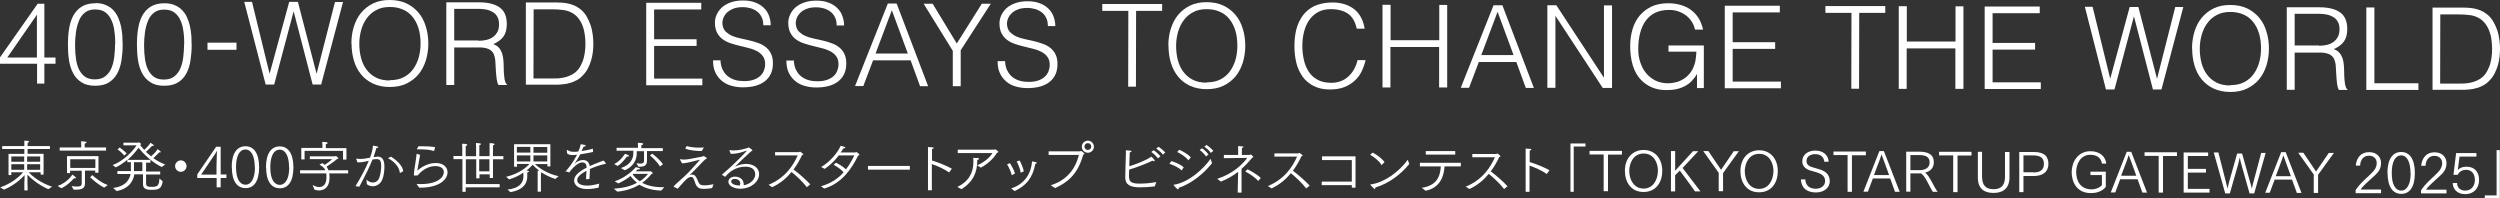 <?xml version="1.0" encoding="UTF-8"?>
<svg id="_レイヤー_1" data-name="レイヤー_1" xmlns="http://www.w3.org/2000/svg" version="1.1" viewBox="0 0 1612.1 128">
  <rect x="0" y="0" width="1612.1" height="128" fill="#333333" stroke="none"/>
  <!-- Generator: Adobe Illustrator 29.1.0, SVG Export Plug-In . SVG Version: 2.1.0 Build 142)  -->
  <defs>
    <style>
      .st0 {
        fill: #fff;
      }
    </style>
  </defs>
  <g>
    <path class="st0" d="M0,120.9c8.3-2.9,13.1-7.7,14.9-9.8h-7.6s0,1.8,0,1.8h-1.8s0-13.7,0-13.7h10.2s0-3.1,0-3.1H1.4s0-1.9,0-1.9h14.3s0-.8,0-.8c0,0,0-1.6,0-2.7.3,0,3.1,0,3.1.7,0,.3-.4.5-1,.6,0,.8,0,1.7,0,1.7v.5s14.4,0,14.4,0v1.9s-14.4,0-14.4,0v3.1s10.3,0,10.3,0v13.4s-1.9,0-1.9,0v-1.5s-7.7,0-7.7,0c1.9,2,7,6.7,15.1,9.3l-2.5,1.6c-6.9-3.1-11.5-7.3-13.4-9.3v5.6c.1,0,.1,4.5.1,4.5h-2.1s0-4.5,0-4.5l.2-5.4c-2,2.2-6.5,6.5-13.3,9.4l-2.4-1.4ZM15.6,109.5v-3.6s-8.3,0-8.3,0v3.6s8.3,0,8.3,0ZM15.6,104.3v-3.4s-8.3,0-8.3,0v3.4s8.3,0,8.3,0ZM25.9,109.5v-3.6s-8.4,0-8.4,0v3.6s8.4,0,8.4,0ZM25.9,104.3v-3.4s-8.4,0-8.4,0v3.4s8.4,0,8.4,0Z"/>
    <path class="st0" d="M37.2,119.9c6.1-2.2,8.8-6.4,9.5-7.3,1.9,1.3,2.3,1.8,2.3,2.1,0,.2-.3.3-.5.3-.2,0-.5,0-.7-.1-2.6,2.7-4.7,4.8-8.2,6.5l-2.3-1.4ZM38.5,95.1h13.9s0-1.5,0-1.5v-.4c0-.5,0-1.3-.1-2.1,2.6.2,3.5.2,3.5.7,0,.3-.4.6-1.2.8,0,.6,0,1.5,0,1.5v1s13.8,0,13.8,0v2s-29.9,0-29.9,0v-2ZM46.2,120c1,.1,2.3.3,3.5.3,1.7,0,3-.4,3-1.9v-8.3s-7.5,0-7.5,0v1.5s-2,0-2,0v-10.9s20.3,0,20.3,0v10.7s-2.1,0-2.1,0v-1.4s-6.6,0-6.6,0v5c0,1.8,0,3.2,0,3.5,0,3.3-3,3.8-5.5,3.8-.6,0-1.3,0-1.8,0l-1.4-2.4ZM61.5,108.3v-5.6s-16.2,0-16.2,0v5.6s16.2,0,16.2,0ZM59.5,112.9c.9.8,5.4,4.9,10,6.4l-2.3,1.7c-3.5-1.7-7.3-5-9.1-6.7l1.4-1.4Z"/>
    <path class="st0" d="M72.9,121.2c9.1-1.1,10.8-6.5,11.3-9h-8.5s0-1.9,0-1.9h8.7c0-.8,0-1.7,0-2.6,0-1.2,0-2.4,0-3.1h-2.3s0-1.6,0-1.6c-2.4,2-5,3.8-7.5,4.9l-2-1.5c7.3-2.5,13.6-9.7,15.5-12.7h-8.5s0-1.7,0-1.7h9.4c.1,0,.3-.2.5-.2.3,0,1.5.8,1.5,1.1,0,.2-.2.4-.6.5v.2c.7.9,1.6,2,2.6,3.1,1.4-1.3,3.2-3.2,4-4.6.3.1,2.2,1.2,2.2,1.7,0,.2-.2.3-.5.3s-.4,0-.6-.1c-.1.1-2.1,2.3-4,3.9,1,1,2.2,2,3.4,2.9,1.5-1.3,3.3-3.2,4.1-4.6.4.2,2.1,1.4,2.1,1.8,0,.1-.2.3-.5.3-.1,0-.3,0-.5-.1-.1.1-2,2.2-3.8,3.8,2.3,1.6,4.8,3,7.6,4.1l-2.2,1.6c-6.6-3.2-11.9-8.6-15-12.4-1.4,2.1-4,5.1-7,7.8h14.7s0,1.8,0,1.8h-2.8s0,5.7,0,5.7h9.1s0,1.9,0,1.9h-9.1c0,3,0,5.8,0,5.9.1,1.9,1.1,2.1,3.9,2.1,3.5,0,4.5-.9,4.7-5.4l2.1,1.8c-.7,4.5-2.2,5.5-6.9,5.5-2.3,0-5.8,0-5.8-3.5h0c0,0,0-6.5,0-6.5h-5.6c-.4,3-2.4,9.1-11.4,10.8l-2-1.8ZM77.2,95.1c.4.3,2.7,2,4.5,3.8l-1.6,1.4c-1.5-1.9-3.7-3.6-4.3-4l1.4-1.2ZM91.8,110.3v-5.7c0,0-5.4,0-5.4,0,0,.5,0,1.3,0,2.1,0,1.2,0,2.5,0,3.6h5.4Z"/>
    <path class="st0" d="M116.6,103.4c2,0,3.7,1.7,3.7,3.7,0,2-1.7,3.7-3.7,3.7-2,0-3.7-1.7-3.7-3.7,0-2,1.7-3.7,3.7-3.7Z"/>
    <path class="st0" d="M127.1,112.6l12.3-18h2.9s0,17.9,0,17.9h3.7s0,2.3,0,2.3h-3.7s0,6,0,6h-2.6s0-6,0-6h-12.5s0-2.2,0-2.2ZM139.6,112.5v-5c0-.5.2-8.3.3-10.3-.4.9-1.6,2.7-2.1,3.4l-8.1,12h9.9Z"/>
    <path class="st0" d="M149.4,107.9c0-9.3,3.6-13.6,8.9-13.6,5.3,0,8.8,4.4,8.8,13.6,0,9.3-3.6,13.5-8.8,13.4-5.2,0-8.8-4.2-8.8-13.5ZM164.3,107.9c0-7.3-2.3-11.5-6-11.5-3.8,0-6.1,4-6.1,11.4,0,7.2,2.2,11.2,6.1,11.3,3.7,0,6.1-4.1,6.1-11.2Z"/>
    <path class="st0" d="M171.5,108c0-9.3,3.6-13.6,8.9-13.6,5.3,0,8.8,4.4,8.8,13.6,0,9.3-3.6,13.5-8.8,13.4-5.2,0-8.8-4.2-8.8-13.5ZM186.4,108c0-7.3-2.3-11.5-6-11.5-3.8,0-6.1,4-6.1,11.4,0,7.2,2.2,11.2,6.1,11.3,3.7,0,6.1-4.1,6.1-11.2Z"/>
    <path class="st0" d="M201.6,119.2c1.1.8,2.7,1.4,4.3,1.4,2.3,0,4.5-1.4,4.6-5.9h0c0-1.1,0-2-.1-2.9h-16.9s0-2,0-2h16.3c-.6-1.3-1.7-2.6-3.8-3.6l1.8-1c.6.3,1.2.7,1.6,1.1,1.7-1.1,3.6-2.5,4.8-3.7h-14.4c0,.1,0-1.8,0-1.8h16.1c.2,0,.4-.2.6-.2s.1,0,.2,0c.2.2,1.1.8,1.4,1.2,0,.1.1.2.1.3,0,.2-.2.4-.8.4-1.2,1.1-4.7,3.6-6.8,5,.5.7.9,1.5,1.2,2.3h12.7s0,2,0,2h-12.2c.2,1.3.2,2.8.2,2.9,0,6.4-3.8,8.1-6.9,8.1-1.2,0-2.3-.3-2.9-.6l-1.1-3ZM194.4,95.4h13.5s0-1.4,0-1.4c0,0,0-1.4-.1-2.5,3.3,0,3.5.5,3.5.7,0,.3-.4.6-1.2.8,0,.7,0,1.4,0,1.5v1s13.3,0,13.3,0v7.4s-2.2,0-2.2,0v-5.6s-24.8,0-24.8,0v5.5s-2.1,0-2.1,0v-7.3Z"/>
    <path class="st0" d="M229.1,120.3c3.8-6.2,6.9-12.2,8.7-16.6l-1.9.4c-1.6.4-3.2.6-4.6.6-.3,0-.6,0-.8,0l-.8-2.2s0,0,0,0c0-.1.1-.2.2-.2.8.1,1.7.2,2.5.2,1.6,0,2.3-.1,6.2-.8.9-2.4,1.8-5.3,1.9-7.8.5.1,2.1.3,2.8.5.4.1.6.3.6.5,0,.3-.4.6-1.2.6-.3,1.2-1.1,3.6-1.8,5.8,2.1-.3,2.4-.3,2.6-.3,2.6,0,4.4,1.5,4.4,6.5,0,2.6-.4,5.7-1.2,7.8-1.1,3.2-3.8,4.9-6.4,4.8-1.3,0-2.6-.4-3.7-1.3l-.3-3c1.1,1.2,2.7,1.9,4.1,1.9,1.7,0,3.4-.9,4.2-3.1.7-1.9,1.2-5,1.2-7.5,0-2.6-.3-4.5-2.8-4.5-.2,0-.4,0-.6,0-.7.1-1.4.2-2.2.3-1.9,4.7-4.6,10.3-8.5,17.5l-2.6-.4ZM252.1,101c4.4,2.7,7.7,6.4,7.9,9.4l-1.9,1.1c0,0-.1,0-.2,0s-.1,0-.1-.2c-.2-2.9-2.8-6.7-7.4-9.2,0,0-.1-.1-.1-.1,0,0,0-.1,0-.1l1.9-.9Z"/>
    <path class="st0" d="M268.7,118.6c.8,0,1.7.1,2.7.1,11.1,0,14.8-4.6,14.8-7.7,0-2.2-1.8-3.9-5.5-3.9-6.8,0-11.3,5.9-11.3,6,0,0-2,.1-2.2.1-.1,0-.2,0-.3-.2,0-2.1.6-5.7,1-8.2.3-2.1.7-4.5.7-5.4,0-.1,0-.2.2-.2s.1,0,.2,0l1.9.7s-1.7,9.4-1.8,10.1c5-4.3,9.6-4.9,11.9-4.9,5,0,7.6,2.8,7.6,6,0,4.7-5.4,10-17.9,9.9h-.4l-1.7-2.4ZM269.9,94.3c.8,0,1.5,0,2.3,0,3,0,6.1.2,8.4.6l-.7,2.5c-2.3-.8-5.7-1.1-9-1.1-.7,0-1.4,0-2.1,0l1-2Z"/>
    <path class="st0" d="M298.1,102.6h-5.7s0-2,0-2h5.7s0-5,0-5c0,0,0-1.6-.1-2.9,2.9,0,3.3.4,3.3.7,0,.3-.4.6-1,.8,0,.3,0,.8,0,1.1v.6s0,4.8,0,4.8h6.7s0-5.8,0-5.8c0,0,0-1.5-.1-2.7,2.6.2,3.2.2,3.2.7,0,.3-.3.6-1,.7,0,.6,0,1.5,0,1.6v5.5s6.6,0,6.6,0v-5.8s0-1.4,0-2.6c2.6,0,3.2.4,3.2.7,0,.3-.3.6-1,.7,0,.6,0,1.5,0,1.5v5.5s6.7,0,6.7,0v2s-6.7,0-6.7,0v12.1s-2.1,0-2.1,0v-2.4s-6.6,0-6.6,0v2.6s-2.1,0-2.1,0v-12.3s-6.7,0-6.7,0v16s21.8,0,21.8,0v2.1s-21.9,0-21.9,0v2.9s-2.1,0-2.1,0v-20.9ZM315.6,110.5v-7.8s-6.6,0-6.6,0v7.8s6.6,0,6.6,0Z"/>
    <path class="st0" d="M326.8,122.3c8.5-.8,10.7-4.8,10.7-8.5,0-1,0-1.8,0-2.5-2.4,1.7-5.5,3.3-9.2,4.4l-1.9-1.7c8.5-2,13.4-6.4,15-8.3h-8s0,1.8,0,1.8h-1.9s0-14.5,0-14.5h23.4c0,0,0,14.3,0,14.3h-1.9s0-1.5,0-1.5h-8.1c1.9,1.8,7.2,6.1,15.3,7.8l-2.1,1.8c-3.4-1.1-6.4-2.6-8.9-4.2,0,0-.2,0-.3,0-.1.7-.1,1.8-.1,1.8v10.6s-2.1,0-2.1,0v-11.1c0-.4,0-1.5,0-2.5.1,0,.6,0,1.1,0-2-1.4-3.5-2.8-4.3-3.8-.8.9-2.1,2.3-4.1,3.8.4,0,.8,0,1.1.1.4,0,.6.2.6.4,0,.3-.5.6-1.1.7,0,0,0,1.5,0,2.5,0,3.9-1.8,8.6-10.9,10.2l-1.9-1.8ZM342,104.1v-3.9s-8.7,0-8.7,0v3.9s8.7,0,8.7,0ZM342,98.4v-3.7s-8.7,0-8.7,0v3.7s8.7,0,8.7,0ZM352.9,104.1v-3.9s-8.9,0-8.9,0v3.9s8.9,0,8.9,0ZM352.9,98.5v-3.7s-8.9,0-8.9,0v3.7s8.9,0,8.9,0Z"/>
    <path class="st0" d="M364.9,110.7c-.1,0-.2,0-.2-.1s0-.1,0-.1c2.1-2.4,4.3-4.8,7.4-10.7-1,.1-2.3.2-2.9.2-1.6,0-2.6-.4-3.5-1l-.2-2.2c0,0,0-.2.1-.2,0,0,0,0,0,0,1.2.7,2.4,1.3,4.1,1.3h.3c.8,0,1.8,0,2.9-.2.7-1.4,1.3-3.2,1.6-4.7,3,.4,3.2.7,3.2,1,0,.3-.4.5-1.4.6-.4.9-.9,2-1.3,2.8,2.3-.3,4.8-.8,7.4-1.5v2.1c-2.7.6-5.7,1.1-8.2,1.5-1.2,2.1-2.6,4.6-3.7,5.9-.2.2-.3.3-.2.3,0,0,.1-.1.3-.3,1.3-1.1,3.1-2.2,5.4-2.2,2.6,0,3.9,1.6,4.3,3.9,1.7-.8,2.6-1.2,8.9-3.6l1.6,1.9c0,0,0,.1,0,.1,0,0,0,.1-.2.1-3.9.8-7.9,2.3-10.2,3.4,0,1.4-.2,5-.3,6.4l-2.2.2c0-1.3.2-4.1.3-5.5-.5.3-1,.5-1.4.8-4.2,2.5-4.6,4.2-4.6,5.2,0,.6.1,3.5,6.3,3.6,2.3,0,5.3-.6,7.9-1.3l-.4,2.6c-1.7.4-4.6.9-7.2.9-7.7,0-8.6-4.1-8.6-5.5,0-2.3,1.8-5.2,8.1-8.3-.1-2.1-.8-3.3-2.9-3.4-2.7,0-6.6,3.9-8.3,6.5l-2.2-.7Z"/>
    <path class="st0" d="M396,105.8c3.9-1.8,6.5-5.9,7-6.6.5.1,2.6.8,2.6,1.3,0,.3-.5.5-1,.5s-.3,0-.4,0c-.1.2-3.1,4.4-5.9,6l-2.3-1.2ZM396.3,121.6c6.5-.4,11.2-1.9,14.5-3.8-2.1-1.6-3.5-3.3-4.2-4.3-2,1.6-4.6,3.3-7.9,4.8l-2.3-1.4c7.6-2.4,12.9-8.3,13.6-9.1,0,0,2.7.5,2.7,1,0,.3-.5.5-1.2.5-.1,0-.3,0-.4,0-.3.3-.7.7-1.2,1.2h8.8s.6-.2.6-.2c.1,0,1.7,1,1.7,1.4,0,.2-.2.3-.8.4-1.6,2-3.6,4-6.1,5.8,3,1.6,7.2,2.8,12.7,2.8.5,0,1,0,1.6,0l-2,2.2c-6.3-.2-10.9-1.8-14.1-3.8-3.7,2.2-8.3,3.9-14.2,4.5l-2.1-1.8ZM400.6,108.3c6.3-2.2,7.8-6.4,7.8-9.5v-1.6s-10.8,0-10.8,0v-1.9s13.8,0,13.8,0v-.8s0-1.2-.1-2.4c3.2,0,3.5.4,3.5.7,0,.3-.4.6-1.2.8v1.5s0,.4,0,.4h13.8s0,1.9,0,1.9h-10.2s0,3.1,0,3.1c0,1.5,0,2.9,0,3.2h0c0,3.4-2.4,3.8-4.7,3.8h-.8s-1.3-2.2-1.3-2.2c1,.1,1.9.2,2.7.2,1.3,0,2.2-.4,2.2-1.9v-6.1s-4.7,0-4.7,0v1.6c0,3.9-2.2,8.4-7.7,10.7l-2.2-1.2ZM408.5,112c-.2.2-.4.3-.5.5.8,1.1,2.2,2.8,4.6,4.4,2.6-1.7,4.2-3.5,5.3-4.8h-9.4ZM420.6,99.1c.7.5,5,3.9,6.9,6.8l-1.9,1.5c-1.8-3.2-5.7-6.6-6.5-7.2l1.5-1.1Z"/>
    <path class="st0" d="M434.5,120.3c0,0-.1,0-.1-.1,0,0,0-.1,0-.1,2.5-2.5,6.1-5.5,7.1-6.5,2.2-2,6.8-7,9.9-10.6-1.5.2-3.7.9-5.8,1.4-2.1.5-4.1.9-5.6.9h-.2l-1.3-2.3c0-.1,0-.2,0-.2,0-.1,0-.1.1-.1s0,0,.1,0c.8.1,1.5.2,2.3.2,1.7,0,3.1-.2,11.7-1.9.4,0,.6-.4.9-.4s2.2,1,2.2,1.5c0,.2-.3.4-.8.5-.9.8-1.5,1.3-2.3,2.2-4.9,5.1-6.8,7-7.8,7.9,0,0-.1.1-.1.1h.3c.4-.2.8-.3,1.2-.2,1.8,0,2.4,1.2,3.1,2.6,1.5,3.7,1.8,4.3,4.9,4.3,1.9,0,3.9-.3,5.8-.7l-.9,2.5c-1.3.2-3.2.5-5.1.5-2.3,0-4.5-.1-5.8-3.7-.3-.8-.5-1.7-.9-2.5-.5-1.2-1-1.5-1.8-1.5-1.8,0-4.1,2.4-6.1,4.8-.9,1-1.7,2-2.5,2.8l-2.4-1.2ZM442.8,94.2c2.4.7,5.2,1,8.1,1,1,0,1.9,0,3-.1l-1.4,2.3c-3.3,0-7.6-.4-10.6-1.5l.9-1.8Z"/>
    <path class="st0" d="M465.7,112.8c-.1,0-.1-.1-.1-.1,0,0,0-.1.1-.2,1.7-1.5,3.2-2.8,4.2-3.7l1.3-1.2c2.9-2.6,10.3-10,10.3-10.3,0,0,0-.1-.1-.1s-.1,0-.3,0c-2.7,1.1-6.3,2-9,2-.3,0-.6,0-.9,0l-.8-2.1c0,0,0-.1,0-.2s0-.1.2-.1h0c.8.1,1.6.2,2.5.2,3.1,0,6.2-.7,9-1.6.4-.1.5-.3.7-.3.5,0,2.4,1.6,2.4,1.9,0,.3-.6.4-.9.6-2,1.7-10.3,9.7-10.3,9.8h0s.2,0,.3-.1c2.8-1.4,5.6-1.6,6.9-1.6,4.8,0,8.4,2.7,8.3,6.6,0,4.7-5,9.4-12.1,9.4-3,0-7.7-1.3-7.7-4.5,0-1.5,1.3-3.3,4.3-3.3,2.4,0,5.6,1.3,5.6,5.1v.5c5.3-1.1,7.4-4.6,7.4-7,0-3.9-3.2-5-6.3-5-6.4,0-10.6,3.5-13,6.5l-2-1.1ZM477.4,118.7c0-.7-.1-3.3-3.6-3.3-2.3,0-2.3,1.4-2.3,1.6,0,1.4,2.1,2.6,5.3,2.6h.4c0-.3,0-.6,0-.9Z"/>
    <path class="st0" d="M495.5,119.2c11-4.5,16.1-12.7,18.9-19h-14.6s0-2.1,0-2.1h15.3c.4,0,.5-.3.8-.3.3,0,2.1,1.5,2.1,1.7,0,.3-.5.4-.8.5-1.3,2.8-3.1,6.1-5.5,9.3,3.1,2.3,7.9,6.4,10.8,9.6l-2.2,1.8c-2.7-3.5-6.8-7.3-9.9-9.8-3.1,3.8-7.2,7.4-12.5,9.8l-2.4-1.6Z"/>
    <path class="st0" d="M529.4,120.1c6.4-1.8,11.1-5,14.6-9-1.8-2-4-3.5-6.4-4.8l1.4-1.4c1.5.7,4.4,2.3,6.5,4.3,2.2-2.8,3.9-5.9,5.4-9h-10c-3.1,4.1-6.3,6.8-9.1,8.7l-2.3-1.2c5.7-3.3,10.5-9,12.6-13.7,2.1.5,3,.8,3,1.2,0,.3-.4.5-1.2.5h-.1c-.5.9-1.1,1.8-1.7,2.6,3.2,0,9.3,0,9.5,0,.3,0,.4-.3.6-.3s2,1.3,2,1.8c0,.3-.4.4-.8.5-4.1,8.2-10.2,17.8-21.9,21.3l-2.3-1.6Z"/>
    <path class="st0" d="M559.7,107h27c0,0,0,2.4,0,2.4h-27c0,0,0-2.4,0-2.4Z"/>
    <path class="st0" d="M598.4,98v-1.1c0-.6,0-1.4,0-2.1,3,.2,3.7.2,3.7.6,0,.3-.3.5-1.1.7,0,.9,0,1.8,0,2.3v.6s0,4.5,0,4.5c3.7,1.1,9.5,3.4,12.8,5.3l-1.8,2.4c-3.5-2.5-7.7-4.2-11.1-5.4v16.9s-2.5,0-2.5,0v-24.6Z"/>
    <path class="st0" d="M617.2,120.6c7.2-3.3,10.5-9,10.5-16.3,0-.8,0-1.6-.1-2.5,2.2,0,3.8,0,3.8.6,0,.3-.5.6-1.2.7,0,7.9-2.4,13.9-10.2,18.9l-2.8-1.5ZM617.7,96.5h23.4c.3,0,.4-.2.7-.2s2,1.3,2,1.7c0,.3-.4.4-.9.5-2.2,3.7-6,7.3-10.4,9.6l-2.4-1.5c3.3-1.3,7.9-4.5,9.9-7.9h-22.4s0-2.1,0-2.1Z"/>
    <path class="st0" d="M652.4,113c-.5-2.5-2-5.4-3-7l1.9-.8c1,1.6,2.7,4.7,3.2,6.7l-2,1ZM652.1,121.5c7.6-2.5,12.7-8.4,13.4-17.4.5,0,1.6.3,2.6.5.2,0,.4.2.4.5h0c0,.3-.4.5-.9.6-1.7,9.3-6.2,14.2-13.3,17.5l-2.2-1.6ZM658.2,111.4c-.4-2.6-1.6-5.4-2.6-7.3l1.9-.6c1,1.7,2.3,4.8,2.7,7l-2.1.9Z"/>
    <path class="st0" d="M677.4,119.5c9.6-2.9,15.9-9.6,18.3-19.6h-19.5c0,0,0-2.3,0-2.3h20c.5,0,.6-.3.9-.3.2,0,2.2,1.4,2.2,1.9,0,.3-.4.4-.8.5-3.6,13.3-10.8,18.3-18.2,21.6l-2.8-1.9ZM701.5,90.7c2.1,0,3.9,1.7,3.9,3.9,0,2.2-1.8,3.9-3.9,3.9-2.2,0-3.9-1.7-3.9-3.9,0-2.2,1.8-3.9,3.9-3.9ZM703.7,94.5c0-1.2-1-2.2-2.2-2.2-1.3,0-2.2,1-2.2,2.2,0,1.2,1,2.2,2.2,2.2,1.2,0,2.2-1,2.2-2.2Z"/>
    <path class="st0" d="M744.5,120.2c-2.8.4-6.5.6-9.3.6-6.1,0-9.6-1.5-9.6-6.4,0-2.7.4-14.8.4-14.8v-.9c0-.6,0-1.2,0-1.8,3.4.2,3.6.3,3.6.7,0,.3-.3.6-1.1.6,0,.5,0,1.2-.3,9,4-1.2,10.6-3.6,14.2-6.2,1.8,1.6,2.2,2.3,2.2,2.7,0,.2-.2.3-.4.3s-.6-.1-1-.4c-4.9,2.4-11.5,4.7-15.1,5.8,0,2.1-.1,3.7-.1,4,0,3.6,1.1,5,6.9,5,3,0,7.1-.3,10.7-1l-.9,2.7ZM743.9,96.9c.9.5,2.9,2.1,4.4,3.9l-1.6,1.3c-1.3-1.6-2.5-2.8-4.3-4.1l1.4-1.1ZM746.9,94.6c.8.4,2.9,2,4.5,3.7l-1.5,1.4c-1.1-1.5-2.6-2.7-4.3-3.9l1.4-1.1Z"/>
    <path class="st0" d="M755.4,103.9c2.7.8,6.2,2.4,7.9,3.9l-1.3,2.1c-2-1.9-5-3.3-7.9-4.3l1.3-1.8ZM781.6,105.2c-5,6.3-12.9,13.1-21.5,15.9v.2c0,.5-.2.8-.5.8-.5,0-2.4-2.1-2.8-2.7,0,0,0-.1,0-.2s0-.1.2-.1c9.9-1.5,19.6-10.8,23.6-16.7l1,2.8ZM760.5,96.6c2.6,1.1,5.8,3.1,7.4,4.8l-1.6,2c-1.5-2.1-4.7-4.2-7.2-5.4l1.4-1.5ZM775.1,95.6c.8.5,2.9,2.2,4.2,4l-1.6,1.3c-.8-1.2-2.3-2.9-4.1-4.2l1.4-1ZM778.1,93.5c.8.5,2.8,2,4.3,3.8l-1.6,1.3c-1.1-1.6-2.4-2.8-4.2-4l1.4-1.1Z"/>
    <path class="st0" d="M785,115.3c10.2-3.4,16-9.1,19.3-13.5l-15.1.2v-2.1s9.2,0,9.2,0v-3.1s0-1.6,0-2.6c3,.2,3.5.2,3.5.5,0,.3-.4.5-1,.6,0,.7,0,1.6-.1,2.6v2s4.9,0,4.9,0c.5,0,.6-.3.8-.3.3,0,1.7,1.3,1.7,1.7,0,.3-.6.3-.7.4-1.7,2.1-4,4.6-6.9,7.2v15.3c-.1,0-2.5,0-2.5,0l.3-13.4c-3.1,2.4-6.9,4.7-11.1,6.3l-2.2-1.6ZM804.3,109.1c1.8.8,6.6,3.5,8.7,5.7l-1.7,1.9c-2.2-2.7-6.4-5.1-8.3-6.1l1.4-1.4Z"/>
    <path class="st0" d="M817.5,120c11-4.5,16.1-12.7,18.9-19h-14.6s0-2.1,0-2.1h15.3c.4,0,.5-.3.8-.3.3,0,2.1,1.5,2.1,1.7,0,.3-.5.4-.8.5-1.3,2.8-3.1,6.1-5.5,9.3,3.1,2.3,7.9,6.4,10.8,9.6l-2.2,1.8c-2.7-3.5-6.8-7.3-9.9-9.8-3.1,3.8-7.2,7.4-12.5,9.8l-2.4-1.6Z"/>
    <path class="st0" d="M852.3,117.1h19.4c0,0,0-13.9,0-13.9h-19.2s0-2.4,0-2.4h21.6c0,0,0,20.2,0,20.2h-2.4s0-1.6,0-1.6h-19.4c0,0,0-2.4,0-2.4Z"/>
    <path class="st0" d="M885.1,98.4c2.8,1.3,6.4,4.2,7.7,6.1l-1.9,2c-1.5-2.7-4.9-5.3-7.4-6.7l1.6-1.4ZM908.7,105.8c-5.4,6.7-13.3,12.6-21.8,15.1v.2c0,.5-.2.8-.4.8-.5,0-2.8-2.7-2.8-2.7,0,0,0-.1,0-.2s0,0,.2-.1c8.6-1.1,18.2-8,23.9-15.9l1,2.9Z"/>
    <path class="st0" d="M916.9,121.1c9.7-1.5,11.8-7.4,12.2-13.8h-13.5s0-2.3,0-2.3h26.4c0,0,0,2.3,0,2.3h-10.5c-.4,6.5-2.9,13.8-12.2,15.7l-2.5-1.9ZM919.4,97.4h19c0,0,0,2.3,0,2.3h-19c0,0,0-2.3,0-2.3Z"/>
    <path class="st0" d="M945.1,120.4c11-4.5,16.1-12.7,18.9-19h-14.6s0-2.1,0-2.1h15.3c.4,0,.5-.3.8-.3s2.1,1.5,2.1,1.7c0,.3-.5.4-.8.5-1.3,2.8-3.1,6.1-5.5,9.3,3.1,2.3,7.9,6.4,10.8,9.6l-2.2,1.8c-2.7-3.5-6.8-7.3-9.9-9.8-3.1,3.8-7.2,7.4-12.5,9.8l-2.4-1.6Z"/>
    <path class="st0" d="M983.8,99v-1.1c0-.6,0-1.4,0-2.1,3,.2,3.7.2,3.7.6,0,.3-.3.5-1.1.7,0,.9,0,1.8,0,2.3v.6s0,4.5,0,4.5c3.7,1.1,9.5,3.4,12.8,5.3l-1.8,2.4c-3.5-2.5-7.7-4.2-11.1-5.4v16.9s-2.5,0-2.5,0v-24.6Z"/>
    <path class="st0" d="M1012.7,92.5h9.7s0,2,0,2h-7.6s0,29.2,0,29.2h-2.1s0-31.2,0-31.2Z"/>
    <path class="st0" d="M1034,99.6h-9s0-2.3,0-2.3h20.9c0,0,0,2.4,0,2.4h-9s0,23.6,0,23.6h-2.8s0-23.6,0-23.6Z"/>
    <path class="st0" d="M1047.8,110.1c0-7.9,4.8-13.4,12.1-13.4,7.2,0,12,5.5,12,13.5,0,7.3-4,13.6-12.1,13.6-8.1,0-12-6.4-12-13.7ZM1069.1,110c0-4.9-2.6-11-9.2-11-6.6,0-9.2,6.1-9.3,11,0,5.8,2.9,11.5,9.2,11.6,6.3,0,9.2-5.7,9.3-11.5Z"/>
    <path class="st0" d="M1077.5,97.4h2.7s0,12.7,0,12.7l11.5-12.6h3.4s-10.1,10.8-10.1,10.8c3.6,4.9,8.4,10.9,11.5,15.1h-3.5c-2.3-3.4-6.6-9-9.8-13.4l-3,3v10.4s-2.7,0-2.7,0v-25.9Z"/>
    <path class="st0" d="M1108.4,111.6l-10.1-14.2h3.3s8.2,12.1,8.2,12.1l8.2-12h3.3s-10.2,14.1-10.2,14.1v11.7s-2.8,0-2.8,0v-11.7Z"/>
    <path class="st0" d="M1122.3,110.3c0-7.9,4.8-13.4,12.1-13.4,7.2,0,12,5.5,12,13.5,0,7.3-4,13.6-12.1,13.6-8.1,0-12-6.4-12-13.7ZM1143.6,110.2c0-4.9-2.6-11-9.2-11-6.6,0-9.2,6.1-9.3,11,0,5.8,2.9,11.5,9.2,11.6,6.3,0,9.2-5.7,9.3-11.5Z"/>
    <path class="st0" d="M1164.1,115.6c.3,5,3.7,6.1,7,6.1,2.4,0,5.8-1.4,5.8-5,0-3.9-3.3-5.1-8.6-6.5-3.2-.7-6.2-2.6-6.1-6.2,0-4.3,3.6-6.9,8.4-6.9,4.9,0,8.4,2.8,8.6,7.2h-2.8c-.4-3.8-3.2-4.9-6-4.9-2.4,0-5.5,1.2-5.5,4.4,0,2.3,1.5,3.5,4.7,4.3.9.2,2,.6,3,.9,3.9,1,7.3,3.1,7.3,7.8,0,4.7-4.2,7.3-8.8,7.3-4.7,0-9.4-1.8-9.8-8.4h2.9Z"/>
    <path class="st0" d="M1191.3,100h-9s0-2.3,0-2.3h20.9c0,0,0,2.4,0,2.4h-9s0,23.6,0,23.6h-2.8s0-23.6,0-23.6Z"/>
    <path class="st0" d="M1211.8,97.4h3s10.2,26.3,10.2,26.3h-3s-3.1-8.6-3.1-8.6h-11.2s-3.2,8.5-3.2,8.5h-2.9s10.3-26.2,10.3-26.2ZM1218.2,113l-3.7-10.2c-.3-.6-.9-2.4-1.2-3.3-.3,1-.9,2.7-1.1,3.3l-3.8,10.1h9.9Z"/>
    <path class="st0" d="M1229.2,97.8h8.2c5,0,9.6,1.2,9.6,6.9,0,2.8-1.5,5.7-5.6,6.6,3.1,2.3,5.8,9.7,8.1,12.4h-3.1c-2.1-2.8-4.5-9.9-7.7-11.9h-6.8s0,11.8,0,11.8h-2.7s0-25.9,0-25.9ZM1238,109.7c3.1,0,6.3-1.3,6.3-4.9,0-3.6-2.3-4.8-7-4.8h-5.4s0,9.7,0,9.7h6.1Z"/>
    <path class="st0" d="M1259.4,100.2h-9s0-2.3,0-2.3h20.9c0,0,0,2.4,0,2.4h-9s0,23.6,0,23.6h-2.8s0-23.6,0-23.6Z"/>
    <path class="st0" d="M1275.3,97.9h2.8s0,15.7,0,15.7c0,5.6,2.1,8.4,7.4,8.4,7.2,0,7.4-5.6,7.4-8.4v-15.6s2.9,0,2.9,0v16.1c0,2.7-.3,10.3-10.3,10.3-10,0-10.1-7.4-10.1-10.4v-16.1Z"/>
    <path class="st0" d="M1302.2,98h9.1c7.1,0,9.6,2.9,9.6,7.7,0,5.3-3.8,7.8-9.5,7.8h-6.6s0,10.4,0,10.4h-2.7s0-25.9,0-25.9ZM1311.2,111.2c4.3,0,6.8-1.6,6.8-5.5,0-3.5-1.8-5.4-6.7-5.5h-6.5s0,10.9,0,10.9h6.4Z"/>
    <path class="st0" d="M1347.9,110.7h10s0,9.8,0,9.8c-1.8,2.3-5.1,4.1-9.7,4-9.3,0-12.3-7.5-12.3-13.5,0-6.4,3.9-13.5,12.1-13.5,5.8,0,9.7,3.2,10.2,8h-2.8c-.4-3.3-2.9-5.7-7.5-5.7-6.3,0-9.1,6-9.1,11.1,0,5.4,2.5,11.2,10,11.2,2.7,0,5.6-1.3,6.6-2.8v-6.4s-7.4,0-7.4,0v-2.3Z"/>
    <path class="st0" d="M1371.3,97.9h3s10.2,26.3,10.2,26.3h-3s-3.1-8.6-3.1-8.6h-11.2s-3.2,8.5-3.2,8.5h-2.9s10.3-26.2,10.3-26.2ZM1377.6,113.4l-3.7-10.2c-.3-.6-.9-2.4-1.2-3.3-.3,1-.9,2.7-1.1,3.3l-3.8,10.1h9.9Z"/>
    <path class="st0" d="M1391.9,100.5h-9s0-2.3,0-2.3h20.9c0,0,0,2.4,0,2.4h-9s0,23.6,0,23.6h-2.8s0-23.6,0-23.6Z"/>
    <path class="st0" d="M1408.1,98.3h15.8s0,2.3,0,2.3h-13.1s0,8.3,0,8.3h11.7s0,2.4,0,2.4h-11.7s0,10.5,0,10.5h14s0,2.4,0,2.4h-16.7s0-25.9,0-25.9Z"/>
    <path class="st0" d="M1427.5,98.3h3s4.7,18.5,4.7,18.5c.4,1.6.9,3.5,1.2,4.8.3-1.4.8-3.5,1-4.2l5.2-18.4h3.2s5.1,18.2,5.1,18.2c.4,1.5,1,3.2,1.2,4.5.2-1.3.8-3.6,1.2-5l4.8-18.1h2.9s-7.4,26.1-7.4,26.1h-3s-5.3-18.8-5.3-18.8c-.3-1-.8-3.1-1-4.4-.3,1.4-.8,3.5-1.2,5l-5.2,18.2h-3s-7.3-26.1-7.3-26.1Z"/>
    <path class="st0" d="M1470.9,98.1h3s10.2,26.3,10.2,26.3h-3s-3.1-8.6-3.1-8.6h-11.2s-3.2,8.5-3.2,8.5h-2.9s10.3-26.2,10.3-26.2ZM1477.3,113.7l-3.7-10.2c-.3-.7-.9-2.4-1.2-3.3-.3,1-.9,2.7-1.1,3.3l-3.8,10.1h9.9Z"/>
    <path class="st0" d="M1492.1,112.7l-10.1-14.2h3.3s8.2,12.1,8.2,12.1l8.2-12h3.3s-10.2,14.1-10.2,14.1v11.7s-2.8,0-2.8,0v-11.7Z"/>
    <path class="st0" d="M1519,122.6c.4-.7,1.3-1.9,2.4-3.2,2.4-2.8,5.6-5.4,8.3-8.2,1.9-1.9,2.9-3.8,2.9-6,0-3-2-4.8-5.1-4.8-3.5,0-5.5,2.8-5.6,6.4h-2.8c.4-4.8,3.1-8.7,8.6-8.7,5.6,0,7.7,3.9,7.7,6.9,0,3.2-1.1,5.4-3.8,7.9-2.5,2.4-5.5,4.9-7.6,7.1-.6.6-1.3,1.5-1.8,2.2h13.2c0-.1,0,2.4,0,2.4h-16.4s0-2,0-2Z"/>
    <path class="st0" d="M1539.5,111.6c0-9.3,3.6-13.6,8.9-13.6,5.3,0,8.8,4.4,8.8,13.6,0,9.3-3.6,13.5-8.8,13.4-5.2,0-8.8-4.2-8.8-13.5ZM1554.4,111.7c0-7.3-2.3-11.5-6-11.5-3.8,0-6.1,4-6.1,11.4,0,7.2,2.2,11.2,6.1,11.3,3.7,0,6.1-4.1,6.1-11.2Z"/>
    <path class="st0" d="M1561.2,122.7c.4-.7,1.3-1.9,2.4-3.2,2.4-2.8,5.6-5.4,8.3-8.2,1.9-1.9,2.9-3.8,2.9-6,0-3-2-4.8-5.1-4.8-3.5,0-5.5,2.8-5.6,6.4h-2.8c.4-4.8,3.1-8.7,8.6-8.7,5.6,0,7.7,3.9,7.7,6.9,0,3.2-1.1,5.4-3.8,7.9-2.5,2.4-5.5,4.9-7.6,7.1-.6.6-1.3,1.5-1.8,2.2h13.2c0-.1,0,2.4,0,2.4h-16.4s0-2,0-2Z"/>
    <path class="st0" d="M1584.4,118c.1,3.6,2.7,4.9,5.3,4.9,4.1,0,6.2-3.2,6.2-6.8,0-3.7-1.8-6.6-5.7-6.6-3,0-4.7,1.8-5.4,3.2h-2.7s1.7-14,1.7-14h13.1s0,2.3,0,2.3h-10.9s-1.1,8.6-1.1,8.6c2.1-2.2,5.2-2.1,5.7-2.1,5.3,0,8.1,3.7,8,8.6,0,5.6-3.7,9.1-8.9,9.1-4.5,0-7.9-2.5-8.1-7.2h2.8Z"/>
    <path class="st0" d="M1602.3,126h7.6s0-29.2,0-29.2h2.1s0,31.2,0,31.2h-9.7s0-2,0-2Z"/>
  </g>
  <g>
    <path class="st0" d="M23.8,41.1H0c0,0,0-4.1,0-4.1L24.3,2.4h4.3s0,34.7,0,34.7h7.2s0,4,0,4h-7.2s0,12.8,0,12.8h-4.7s0-12.9,0-12.9ZM4.7,37.1h19.1c0,0,0-27.6,0-27.6L4.7,37.1Z"/>
    <path class="st0" d="M61.5,2c2.6,0,4.8.4,6.6,1.2,1.9.8,3.5,1.8,4.8,3.2,1.3,1.3,2.4,2.9,3.2,4.7s1.4,3.7,1.9,5.7c.4,2,.7,4.1.9,6.2.1,2.1.2,4.2.2,6.2,0,3.4-.3,6.7-.8,9.9-.5,3.2-1.4,5.9-2.7,8.3-1.3,2.4-3.1,4.3-5.4,5.8-2.3,1.4-5.2,2.1-8.8,2.1-3.6,0-6.5-.7-8.8-2.2-2.3-1.4-4.1-3.4-5.4-5.8-1.3-2.4-2.2-5.3-2.7-8.5-.5-3.2-.7-6.6-.7-10.2,0-3.3.2-6.5.7-9.7.5-3.2,1.3-6,2.6-8.5,1.3-2.5,3.1-4.5,5.4-6,2.3-1.5,5.3-2.3,9.1-2.3ZM74.3,28.5c0-2.8-.1-5.6-.5-8.2-.3-2.7-.9-5.1-1.9-7.2-.9-2.1-2.2-3.8-3.9-5.1-1.7-1.3-3.9-1.9-6.7-1.9-2.6,0-4.7.6-6.4,1.9-1.7,1.3-3,3-3.9,5.2-.9,2.2-1.6,4.6-2,7.4-.4,2.8-.6,5.6-.6,8.4,0,3.4.2,6.4.6,9.1s1.1,5.1,2.1,7c1,1.9,2.3,3.4,3.9,4.5,1.6,1.1,3.7,1.6,6.2,1.6,2.8,0,5.1-.7,6.8-2.1,1.7-1.4,3-3.1,3.9-5.3.9-2.2,1.5-4.6,1.8-7.3.3-2.7.5-5.4.5-8Z"/>
    <path class="st0" d="M106,2.1c2.6,0,4.8.4,6.6,1.2,1.9.8,3.5,1.8,4.8,3.2,1.3,1.3,2.4,2.9,3.2,4.7s1.4,3.7,1.9,5.7c.4,2,.7,4.1.9,6.2.1,2.1.2,4.2.2,6.2,0,3.4-.3,6.7-.8,9.9-.5,3.2-1.4,5.9-2.7,8.3-1.3,2.4-3.1,4.3-5.4,5.7-2.3,1.4-5.2,2.1-8.8,2.1-3.6,0-6.5-.7-8.8-2.2-2.3-1.4-4.1-3.4-5.4-5.8s-2.2-5.3-2.7-8.5c-.5-3.2-.7-6.6-.7-10.2,0-3.3.2-6.5.7-9.7.5-3.2,1.3-6,2.6-8.5,1.3-2.5,3.1-4.5,5.4-6,2.3-1.5,5.3-2.3,9.1-2.3ZM118.8,28.6c0-2.8-.1-5.6-.5-8.2-.3-2.7-.9-5.1-1.9-7.2-.9-2.1-2.2-3.8-3.9-5.1-1.7-1.3-3.9-1.9-6.7-1.9-2.6,0-4.7.6-6.4,1.9s-3,3-3.9,5.2c-.9,2.2-1.6,4.6-2,7.4-.4,2.8-.6,5.6-.6,8.4,0,3.4.2,6.4.6,9.1.4,2.7,1.1,5.1,2.1,7s2.3,3.4,3.9,4.5c1.6,1.1,3.7,1.6,6.2,1.6,2.8,0,5.1-.7,6.8-2.1,1.7-1.4,3-3.1,3.9-5.3.9-2.2,1.5-4.6,1.8-7.3.3-2.7.5-5.4.5-8Z"/>
    <path class="st0" d="M152.5,27.5v4.6s-18.7,0-18.7,0v-4.6s18.7,0,18.7,0Z"/>
    <path class="st0" d="M204.1,47.4h.1L216,1.3h5.2s-14.1,53.2-14.1,53.2h-5.5s-12.2-47-12.2-47h-.1l-12.5,47h-5.5S157.5,1.2,157.5,1.2h5s11.3,46.2,11.3,46.2h.1S186.5,1.2,186.5,1.2h5.6s12,46.2,12,46.2Z"/>
    <path class="st0" d="M226.6,28c0-3.9.5-7.5,1.6-10.9,1.1-3.4,2.6-6.4,4.7-8.9,2.1-2.5,4.6-4.5,7.7-6C243.7.7,247.2,0,251.2,0c4.1,0,7.8.7,10.9,2.2,3.1,1.5,5.7,3.5,7.8,6,2.1,2.5,3.7,5.5,4.7,9,1.1,3.4,1.6,7.1,1.6,11,0,3.8-.6,7.5-1.6,10.8-1.1,3.4-2.6,6.3-4.7,8.9-2.1,2.5-4.7,4.5-7.8,6-3.1,1.5-6.7,2.2-10.8,2.2-4.1,0-7.7-.8-10.8-2.2-3.1-1.5-5.7-3.5-7.7-6-2.1-2.5-3.6-5.5-4.6-8.9-1-3.4-1.5-7-1.5-10.8ZM251.4,51.7c3.4,0,6.4-.6,8.9-1.9,2.5-1.3,4.5-3,6.1-5.2,1.6-2.2,2.8-4.7,3.6-7.5.8-2.9,1.2-5.8,1.2-8.9,0-3.7-.4-7-1.3-9.9-.9-2.9-2.2-5.4-3.9-7.5-1.7-2.1-3.8-3.7-6.3-4.7-2.5-1.1-5.2-1.6-8.3-1.6-3.4,0-6.3.6-8.8,2-2.5,1.3-4.5,3.1-6.1,5.3-1.6,2.2-2.8,4.7-3.6,7.6-.8,2.9-1.2,5.8-1.2,8.9,0,3.2.4,6.2,1.1,9,.8,2.9,1.9,5.4,3.5,7.5,1.6,2.2,3.6,3.9,6.1,5.2,2.5,1.3,5.5,1.9,9,1.9Z"/>
    <path class="st0" d="M292.9,30.6v24.2c0,0-5.1,0-5.1,0V1.5c.1,0,21,0,21,0,5.9,0,10.3,1.1,13.4,3.3,3.1,2.2,4.6,5.8,4.6,10.7,0,3.4-.7,6-2.1,8-1.4,2-3.6,3.6-6.6,5,1.6.5,2.8,1.3,3.7,2.4.9,1,1.5,2.2,2,3.6.4,1.3.7,2.7.8,4.2.1,1.5.2,2.9.2,4.3,0,2,.1,3.7.2,5,.1,1.3.3,2.4.4,3.3.2.8.4,1.5.6,2,.2.5.5.8.9,1.1v.4s-5.5,0-5.5,0c-.5-.9-.9-2.1-1.1-3.7-.2-1.6-.4-3.2-.5-5-.1-1.7-.2-3.4-.3-5,0-1.6-.2-3-.4-4-.3-1.4-.8-2.6-1.4-3.4-.7-.9-1.5-1.5-2.4-2-.9-.4-2-.7-3.1-.9-1.2-.2-2.4-.2-3.6-.2h-15.8ZM308.6,26.3c1.9,0,3.6-.2,5.2-.6s3-1,4.2-1.9c1.2-.9,2.1-2,2.8-3.3.7-1.3,1-2.9,1-4.8,0-2-.3-3.6-1.1-4.9-.7-1.3-1.7-2.3-2.9-3-1.2-.7-2.6-1.3-4.1-1.6-1.6-.3-3.2-.5-4.8-.5h-16s0,20.4,0,20.4h15.7Z"/>
    <path class="st0" d="M339.1,54.8V1.6c.1,0,18.3,0,18.3,0,1.5,0,2.9,0,4.4.1,1.4,0,2.8.3,4.2.5,1.4.3,2.7.7,4,1.2,1.3.5,2.6,1.3,3.8,2.2,1.8,1.3,3.2,2.9,4.3,4.7,1.1,1.9,2,3.8,2.7,5.8.7,2,1.1,4.1,1.4,6.2.3,2.1.4,4,.4,5.8,0,1.8-.1,3.6-.3,5.4-.2,1.8-.6,3.6-1.1,5.4-.5,1.7-1.2,3.4-2,5-.8,1.6-1.8,3.1-3.1,4.4-1.2,1.4-2.6,2.5-4,3.3-1.5.8-3,1.5-4.6,1.9-1.6.5-3.3.8-5,.9-1.7.2-3.5.3-5.2.2h-18.2ZM344.1,50.6h12c2.3,0,4.4,0,6.4-.4,2-.3,4-.9,6.1-2,1.8-.9,3.2-2.1,4.4-3.6,1.1-1.5,2-3.2,2.7-5,.7-1.8,1.1-3.7,1.4-5.6.3-2,.4-3.9.4-5.7,0-1.9-.1-3.9-.4-5.9s-.7-3.9-1.4-5.7c-.7-1.8-1.6-3.5-2.8-5-1.2-1.5-2.7-2.8-4.6-3.7-1.6-.8-3.4-1.4-5.6-1.6-2.2-.3-4.4-.4-6.6-.4h-12s-.1,44.6-.1,44.6Z"/>
    <path class="st0" d="M416.7,55.1V1.8c.1,0,35.5,0,35.5,0v4.3s-30.4,0-30.4,0v19.2c0,0,27.4,0,27.4,0v4.3s-27.4,0-27.4,0v21.1c0,0,31.1,0,31.1,0v4.3s-36.1,0-36.1,0Z"/>
    <path class="st0" d="M464.6,39.3c.2,2.4.7,4.4,1.6,6,.9,1.7,2,3,3.3,4,1.4,1,2.9,1.8,4.7,2.3,1.8.5,3.7.7,5.7.7,2.4,0,4.4-.3,6.1-.9,1.7-.6,3.1-1.4,4.2-2.4,1.1-1,1.9-2.2,2.4-3.5.5-1.3.8-2.7.8-4.2,0-2.1-.5-3.7-1.4-5-.9-1.3-2.1-2.3-3.6-3.2-1.5-.8-3.2-1.5-5.2-2-1.9-.5-3.9-1-6-1.5-2-.5-4-1-6-1.7-1.9-.6-3.7-1.5-5.2-2.6-1.5-1.1-2.7-2.5-3.6-4.2-.9-1.7-1.4-3.9-1.4-6.5,0-1.8.4-3.6,1.2-5.3.8-1.7,1.9-3.2,3.4-4.6,1.5-1.3,3.4-2.4,5.7-3.2s4.9-1.2,7.8-1.2c3,0,5.6.4,7.9,1.3,2.2.8,4.1,2,5.6,3.5,1.5,1.5,2.6,3.1,3.3,5.1.7,1.9,1.1,4,1.1,6.1h-4.8c0-2-.3-3.8-1.1-5.3-.7-1.5-1.7-2.7-2.9-3.6-1.2-.9-2.6-1.6-4.2-2.1-1.6-.4-3.2-.7-4.9-.7-2.6,0-4.7.3-6.5,1.1s-3.1,1.6-4.2,2.8c-1,1.1-1.8,2.4-2.2,3.8-.4,1.4-.5,2.8-.2,4.1.3,1.7,1,3.1,2.1,4.1,1.1,1,2.4,1.9,4,2.6,1.6.7,3.3,1.2,5.2,1.6,1.9.4,3.8.9,5.8,1.3,2,.5,3.9,1,5.7,1.7,1.8.6,3.5,1.5,4.9,2.6,1.4,1.1,2.6,2.5,3.4,4.2.9,1.7,1.3,3.8,1.3,6.4,0,4.9-1.7,8.7-5.1,11.4-3.4,2.7-8.2,4-14.3,4-2.8,0-5.3-.4-7.7-1.1-2.4-.7-4.4-1.8-6.1-3.3-1.7-1.5-3.1-3.3-4-5.4-1-2.1-1.4-4.7-1.4-7.6h4.9Z"/>
    <path class="st0" d="M511.9,39.4c.2,2.4.7,4.4,1.6,6,.9,1.7,2,3,3.3,4s2.9,1.8,4.7,2.3c1.8.5,3.7.7,5.7.7,2.4,0,4.4-.3,6.1-.9,1.7-.6,3.1-1.4,4.2-2.4,1.1-1,1.9-2.2,2.4-3.5.5-1.3.8-2.7.8-4.2,0-2.1-.5-3.7-1.4-5s-2.1-2.3-3.6-3.2c-1.5-.8-3.2-1.5-5.2-2-1.9-.5-3.9-1-6-1.5-2-.5-4-1-6-1.7-1.9-.6-3.7-1.5-5.2-2.6-1.5-1.1-2.7-2.5-3.6-4.2-.9-1.7-1.4-3.9-1.4-6.5,0-1.8.4-3.6,1.2-5.3.8-1.7,1.9-3.2,3.4-4.6,1.5-1.3,3.4-2.4,5.7-3.2,2.3-.8,4.9-1.2,7.8-1.2,3,0,5.6.4,7.9,1.3,2.2.8,4.1,2,5.6,3.5s2.6,3.1,3.3,5.1c.7,1.9,1.1,4,1.1,6.1h-4.8c0-2-.3-3.8-1.1-5.3-.7-1.5-1.7-2.7-2.9-3.6-1.2-.9-2.6-1.6-4.2-2.1-1.6-.4-3.2-.7-4.9-.7-2.6,0-4.7.3-6.5,1.1-1.8.7-3.1,1.6-4.2,2.8-1,1.1-1.8,2.4-2.2,3.8-.4,1.4-.5,2.8-.2,4.1.3,1.7,1,3.1,2.1,4.1,1.1,1,2.4,1.9,4,2.6,1.6.7,3.3,1.2,5.2,1.6,1.9.4,3.8.9,5.8,1.3,2,.5,3.9,1,5.7,1.7,1.8.6,3.5,1.5,4.9,2.6,1.4,1.1,2.6,2.5,3.4,4.2.9,1.7,1.3,3.8,1.3,6.4,0,4.9-1.7,8.7-5.1,11.4-3.4,2.7-8.2,4-14.3,4-2.8,0-5.3-.4-7.7-1.1-2.4-.7-4.4-1.8-6.1-3.3-1.7-1.5-3.1-3.3-4-5.4-1-2.1-1.4-4.7-1.4-7.6h4.9Z"/>
    <path class="st0" d="M551.4,55.4l21.1-53.1h5.7s20.3,53.3,20.3,53.3h-5.2s-6.1-16.7-6.1-16.7h-24.2c0,0-6.3,16.6-6.3,16.6h-5.2ZM564.6,34.5h20.8c0,0-10.3-27.9-10.3-27.9l-10.5,27.9Z"/>
    <path class="st0" d="M617,28l16.1-25.6h5.8s-19.4,30-19.4,30v23.2c0,0-5.1,0-5.1,0v-22.8c0,0-18.8-30.4-18.8-30.4h5.8s15.6,25.7,15.6,25.7Z"/>
    <path class="st0" d="M648.1,39.8c.2,2.4.7,4.4,1.6,6,.9,1.7,2,3,3.3,4s2.9,1.8,4.7,2.3c1.8.5,3.7.7,5.7.7,2.4,0,4.4-.3,6.1-.9,1.7-.6,3.1-1.4,4.2-2.4,1.1-1,1.9-2.2,2.4-3.5.5-1.3.8-2.7.8-4.2,0-2.1-.5-3.7-1.4-5-.9-1.3-2.1-2.3-3.6-3.2-1.5-.8-3.2-1.5-5.2-2-1.9-.5-3.9-1-6-1.5-2-.5-4-1-6-1.7-1.9-.6-3.7-1.5-5.2-2.6-1.5-1.1-2.7-2.5-3.6-4.2-.9-1.7-1.4-3.9-1.4-6.5,0-1.8.4-3.6,1.2-5.3.8-1.7,1.9-3.2,3.4-4.6,1.5-1.3,3.4-2.4,5.7-3.2,2.3-.8,4.9-1.2,7.8-1.2,3,0,5.6.4,7.9,1.3,2.2.8,4.1,2,5.6,3.5,1.5,1.5,2.6,3.1,3.3,5.1.7,1.9,1.1,4,1.1,6.1h-4.8c0-2-.3-3.8-1.1-5.3-.7-1.5-1.7-2.7-2.9-3.6-1.2-.9-2.6-1.6-4.2-2.1-1.6-.4-3.2-.7-4.9-.7-2.6,0-4.7.3-6.5,1.1-1.8.7-3.1,1.6-4.2,2.8-1,1.1-1.8,2.4-2.2,3.8-.4,1.4-.5,2.8-.2,4.1.3,1.7,1,3.1,2.1,4.1,1.1,1,2.4,1.9,4,2.6,1.6.7,3.3,1.2,5.2,1.6,1.9.4,3.8.9,5.8,1.3,2,.5,3.9,1,5.7,1.7,1.8.6,3.5,1.5,4.9,2.6,1.4,1.1,2.6,2.5,3.4,4.2.9,1.7,1.3,3.8,1.3,6.4,0,4.9-1.7,8.7-5.1,11.4-3.4,2.7-8.2,4-14.3,4-2.8,0-5.3-.4-7.7-1.1-2.4-.7-4.4-1.8-6.1-3.3-1.7-1.5-3.1-3.3-4-5.4-1-2.1-1.4-4.7-1.4-7.6h4.9Z"/>
    <path class="st0" d="M710.7,2.6h38.7c0,.1,0,4.4,0,4.4h-16.8s-.1,48.9-.1,48.9h-5s.1-48.9.1-48.9h-16.8s0-4.3,0-4.3Z"/>
    <path class="st0" d="M753.4,29.4c0-3.9.5-7.5,1.6-10.9,1.1-3.4,2.6-6.4,4.7-8.9,2.1-2.5,4.6-4.5,7.7-6,3.1-1.5,6.6-2.2,10.6-2.2,4.1,0,7.8.7,10.9,2.2,3.1,1.5,5.7,3.5,7.8,6,2.1,2.5,3.7,5.5,4.7,9,1.1,3.4,1.6,7.1,1.6,11,0,3.8-.6,7.5-1.6,10.8-1.1,3.4-2.6,6.3-4.7,8.9-2.1,2.5-4.7,4.5-7.8,6-3.1,1.5-6.7,2.2-10.8,2.2-4.1,0-7.7-.8-10.8-2.2-3.1-1.5-5.7-3.5-7.7-6s-3.6-5.5-4.6-8.9c-1-3.4-1.5-7-1.5-10.8ZM778.1,53.1c3.4,0,6.4-.6,8.9-1.9,2.5-1.3,4.5-3,6.1-5.2,1.6-2.2,2.8-4.7,3.6-7.5.8-2.9,1.2-5.8,1.2-8.9,0-3.7-.4-7-1.3-9.9-.9-2.9-2.2-5.4-3.9-7.5-1.7-2.1-3.8-3.7-6.3-4.7-2.5-1.1-5.2-1.6-8.3-1.6-3.4,0-6.3.6-8.8,2-2.5,1.3-4.5,3.1-6.1,5.3-1.6,2.2-2.8,4.7-3.6,7.6-.8,2.9-1.2,5.8-1.2,8.9,0,3.2.4,6.2,1.1,9,.8,2.9,1.9,5.4,3.5,7.5,1.6,2.2,3.6,3.9,6.1,5.2,2.5,1.3,5.5,1.9,9,1.9Z"/>
    <path class="st0" d="M874.9,18.5c-1-4.5-2.9-7.8-5.7-9.7-2.8-1.9-6.5-2.9-11-2.9-3.2,0-6,.6-8.3,1.9-2.3,1.3-4.2,3-5.7,5.2-1.5,2.2-2.6,4.7-3.3,7.5-.7,2.8-1.1,5.8-1.1,9,0,3,.3,5.9.9,8.7.6,2.9,1.6,5.4,3,7.7,1.4,2.2,3.3,4.1,5.7,5.4,2.4,1.4,5.4,2.1,9.1,2.1,2.3,0,4.3-.4,6.2-1.1,1.9-.7,3.5-1.8,4.9-3.1,1.4-1.3,2.6-2.8,3.6-4.6,1-1.8,1.7-3.7,2.2-5.8h5.2c-.6,2.6-1.5,5-2.6,7.3-1.1,2.3-2.6,4.3-4.5,6-1.9,1.7-4.1,3.1-6.7,4.1-2.6,1-5.7,1.5-9.3,1.5-4.1,0-7.6-.8-10.5-2.3-2.9-1.5-5.3-3.5-7.1-6.1-1.8-2.6-3.2-5.5-4-8.9-.8-3.4-1.2-7-1.2-10.8,0-5.1.7-9.4,1.9-12.9,1.3-3.5,3-6.4,5.2-8.7,2.2-2.2,4.8-3.9,7.8-4.9,3-1,6.3-1.5,9.8-1.5,2.7,0,5.2.4,7.6,1.1,2.3.7,4.4,1.8,6.2,3.2,1.8,1.4,3.3,3.2,4.4,5.3,1.2,2.1,1.9,4.5,2.4,7.3h-5.2Z"/>
    <path class="st0" d="M891.5,56.3V3.1c.1,0,5.2,0,5.2,0v22.8c0,0,31.4,0,31.4,0V3.2c0,0,5.1,0,5.1,0v53.2c-.1,0-5.2,0-5.2,0v-26.1c0,0-31.4,0-31.4,0v26.1c0,0-5.1,0-5.1,0Z"/>
    <path class="st0" d="M942,56.5l21.1-53.1h5.7s20.3,53.3,20.3,53.3h-5.2s-6.1-16.7-6.1-16.7h-24.2c0,0-6.3,16.6-6.3,16.6h-5.2ZM955.2,35.5h20.8c0,0-10.3-27.9-10.3-27.9l-10.5,27.9Z"/>
    <path class="st0" d="M1003.1,10.2h-.1v46.4c-.1,0-5.2,0-5.2,0V3.4c.1,0,5.8,0,5.8,0l30.6,46.6h.1V3.5c.1,0,5.2,0,5.2,0v53.2c-.1,0-6,0-6,0l-30.5-46.5Z"/>
    <path class="st0" d="M1075.9,33.6v-4.3s22.8,0,22.8,0v27.5c0,0-4.4,0-4.4,0v-9.1c-.9,1.6-2,3-3.2,4.3-1.2,1.3-2.6,2.4-4.2,3.3-1.6.9-3.4,1.6-5.5,2.1-2.1.5-4.4.7-7,.7-3.4,0-6.5-.6-9.3-1.8s-5.3-3-7.4-5.3c-2.1-2.3-3.7-5.3-4.8-8.8-1.1-3.6-1.7-7.7-1.7-12.4,0-3.9.5-7.5,1.5-10.9,1-3.4,2.5-6.3,4.6-8.8,2.1-2.5,4.6-4.4,7.7-5.9,3.1-1.4,6.7-2.1,10.9-2.1,2.8,0,5.4.4,7.9,1.1,2.4.7,4.6,1.7,6.6,3.2,1.9,1.4,3.6,3.2,4.9,5.3,1.3,2.1,2.3,4.6,2.9,7.4h-5.2c-.4-2-1.2-3.8-2.2-5.3-1.1-1.6-2.3-2.9-3.8-4-1.5-1.1-3.1-1.9-4.9-2.5-1.8-.6-3.7-.9-5.7-.9-3.5,0-6.5.6-9,1.8-2.5,1.2-4.6,3-6.2,5.2-1.6,2.2-2.8,4.9-3.6,8-.8,3.1-1.2,6.6-1.2,10.3,0,3,.4,5.8,1.3,8.4.9,2.7,2.1,5,3.7,7s3.7,3.6,6,4.8c2.4,1.2,5.1,1.8,8.2,1.8,1.4,0,2.9-.2,4.4-.5,1.5-.3,3-.8,4.4-1.6,1.4-.7,2.8-1.7,4-2.9,1.2-1.2,2.3-2.6,3.2-4.4.8-1.7,1.4-3.4,1.7-5.2.3-1.8.5-3.7.6-5.8h-18Z"/>
    <path class="st0" d="M1112.2,56.9V3.7c.1,0,35.5,0,35.5,0v4.3s-30.4,0-30.4,0v19.2c0,0,27.4,0,27.4,0v4.3s-27.4,0-27.4,0v21.1c0,0,31.1,0,31.1,0v4.3s-36.1,0-36.1,0Z"/>
    <path class="st0" d="M1177,3.9h38.7c0,.1,0,4.4,0,4.4h-16.8s-.1,48.9-.1,48.9h-5s.1-48.9.1-48.9h-16.8s0-4.3,0-4.3Z"/>
    <path class="st0" d="M1224.4,57.2V4c.1,0,5.2,0,5.2,0v22.8c0,0,31.4,0,31.4,0V4.1c0,0,5.1,0,5.1,0v53.2c-.1,0-5.2,0-5.2,0v-26.1c0,0-31.4,0-31.4,0v26.1c0,0-5.1,0-5.1,0Z"/>
    <path class="st0" d="M1279.8,57.4V4.2c.1,0,35.5,0,35.5,0v4.3s-30.4,0-30.4,0v19.2c0,0,27.4,0,27.4,0v4.3s-27.4,0-27.4,0v21.1c0,0,31.1,0,31.1,0v4.3s-36.1,0-36.1,0Z"/>
    <path class="st0" d="M1390.9,50.6h.1l11.7-46.1h5.2s-14.1,53.2-14.1,53.2h-5.5s-12.2-47-12.2-47h-.1l-12.5,47h-5.5s-13.6-53.3-13.6-53.3h5s11.3,46.2,11.3,46.2h.1l12.5-46.1h5.6s12,46.2,12,46.2Z"/>
    <path class="st0" d="M1413.5,31.2c0-3.9.6-7.5,1.6-10.9,1.1-3.4,2.6-6.4,4.7-8.9,2.1-2.5,4.6-4.5,7.7-6,3.1-1.5,6.6-2.2,10.6-2.2,4.1,0,7.8.7,10.9,2.2,3.1,1.5,5.7,3.5,7.8,6,2.1,2.5,3.7,5.5,4.7,9,1.1,3.4,1.6,7.1,1.6,11,0,3.8-.6,7.5-1.6,10.8-1.1,3.4-2.6,6.3-4.7,8.9-2.1,2.5-4.7,4.5-7.8,6s-6.7,2.2-10.8,2.2c-4.1,0-7.7-.8-10.8-2.2-3.1-1.5-5.7-3.5-7.7-6-2.1-2.5-3.6-5.5-4.6-8.9-1-3.4-1.5-7-1.5-10.8ZM1438.2,54.9c3.4,0,6.4-.6,8.9-1.9,2.5-1.3,4.5-3,6.1-5.2,1.6-2.2,2.8-4.7,3.6-7.5.8-2.9,1.2-5.8,1.2-8.9,0-3.7-.4-7-1.3-9.9-.9-2.9-2.2-5.4-3.9-7.5-1.7-2.1-3.8-3.7-6.3-4.7-2.5-1.1-5.2-1.6-8.3-1.6-3.4,0-6.3.6-8.8,2-2.5,1.3-4.5,3.1-6.1,5.3-1.6,2.2-2.8,4.7-3.6,7.6s-1.2,5.8-1.2,8.9c0,3.2.4,6.2,1.1,9,.8,2.9,1.9,5.4,3.5,7.5,1.6,2.2,3.6,3.9,6.1,5.2,2.5,1.3,5.5,1.9,9,1.9Z"/>
    <path class="st0" d="M1479.7,33.7v24.2c0,0-5.1,0-5.1,0V4.7c.1,0,21,0,21,0,5.9,0,10.3,1.1,13.4,3.3,3.1,2.2,4.6,5.8,4.6,10.7,0,3.4-.7,6-2.1,8-1.4,2-3.6,3.6-6.6,5,1.6.5,2.8,1.3,3.7,2.4.9,1,1.5,2.2,2,3.6.4,1.3.7,2.7.8,4.2.1,1.5.2,2.9.2,4.3,0,2,.1,3.7.2,5,.1,1.3.3,2.4.4,3.3.2.8.4,1.5.6,2,.2.5.5.8.9,1.1v.4h-5.5c-.5-.8-.9-2.1-1.1-3.6-.2-1.6-.4-3.2-.5-5-.1-1.7-.2-3.4-.3-5,0-1.6-.2-3-.4-4-.3-1.4-.8-2.6-1.4-3.4s-1.5-1.5-2.4-2c-.9-.4-2-.7-3.1-.9-1.2-.2-2.4-.2-3.6-.2h-15.8ZM1495.4,29.5c1.9,0,3.6-.2,5.2-.6s3-1,4.2-1.9c1.2-.9,2.1-2,2.8-3.3.7-1.3,1-2.9,1-4.8,0-2-.3-3.6-1.1-4.9-.7-1.3-1.7-2.3-2.9-3-1.2-.7-2.6-1.3-4.1-1.6-1.5-.3-3.2-.5-4.8-.5h-16s0,20.4,0,20.4h15.7Z"/>
    <path class="st0" d="M1525.9,58V4.8c.1,0,5.2,0,5.2,0v48.9c-.1,0,28.4,0,28.4,0v4.3s-33.6,0-33.6,0Z"/>
    <path class="st0" d="M1568.6,58.1V4.9c.1,0,18.3,0,18.3,0,1.5,0,2.9,0,4.4.1,1.4,0,2.8.3,4.2.5,1.4.3,2.7.7,4,1.2,1.3.5,2.6,1.3,3.8,2.2,1.8,1.3,3.2,2.9,4.3,4.7,1.1,1.9,2,3.8,2.7,5.8.7,2,1.1,4.1,1.4,6.2.3,2.1.4,4,.4,5.8,0,1.8-.1,3.6-.3,5.4-.2,1.8-.6,3.6-1.1,5.4-.5,1.7-1.2,3.4-2,5-.8,1.6-1.8,3.1-3.1,4.4-1.2,1.4-2.6,2.5-4,3.3-1.5.8-3,1.5-4.6,1.9-1.6.5-3.3.8-5,.9-1.7.2-3.5.3-5.2.2h-18.2ZM1573.6,53.9h12c2.3,0,4.4,0,6.4-.4,2-.3,4-.9,6.1-2,1.8-.9,3.2-2.1,4.4-3.6,1.1-1.5,2-3.2,2.7-5,.7-1.8,1.1-3.7,1.4-5.6.3-2,.4-3.9.4-5.7,0-1.9-.1-3.9-.4-5.9-.2-2-.7-3.9-1.4-5.7-.7-1.8-1.6-3.5-2.8-5-1.2-1.5-2.7-2.8-4.6-3.7-1.6-.8-3.4-1.4-5.6-1.6-2.2-.3-4.4-.4-6.6-.4h-12s-.1,44.6-.1,44.6Z"/>
  </g>
</svg>